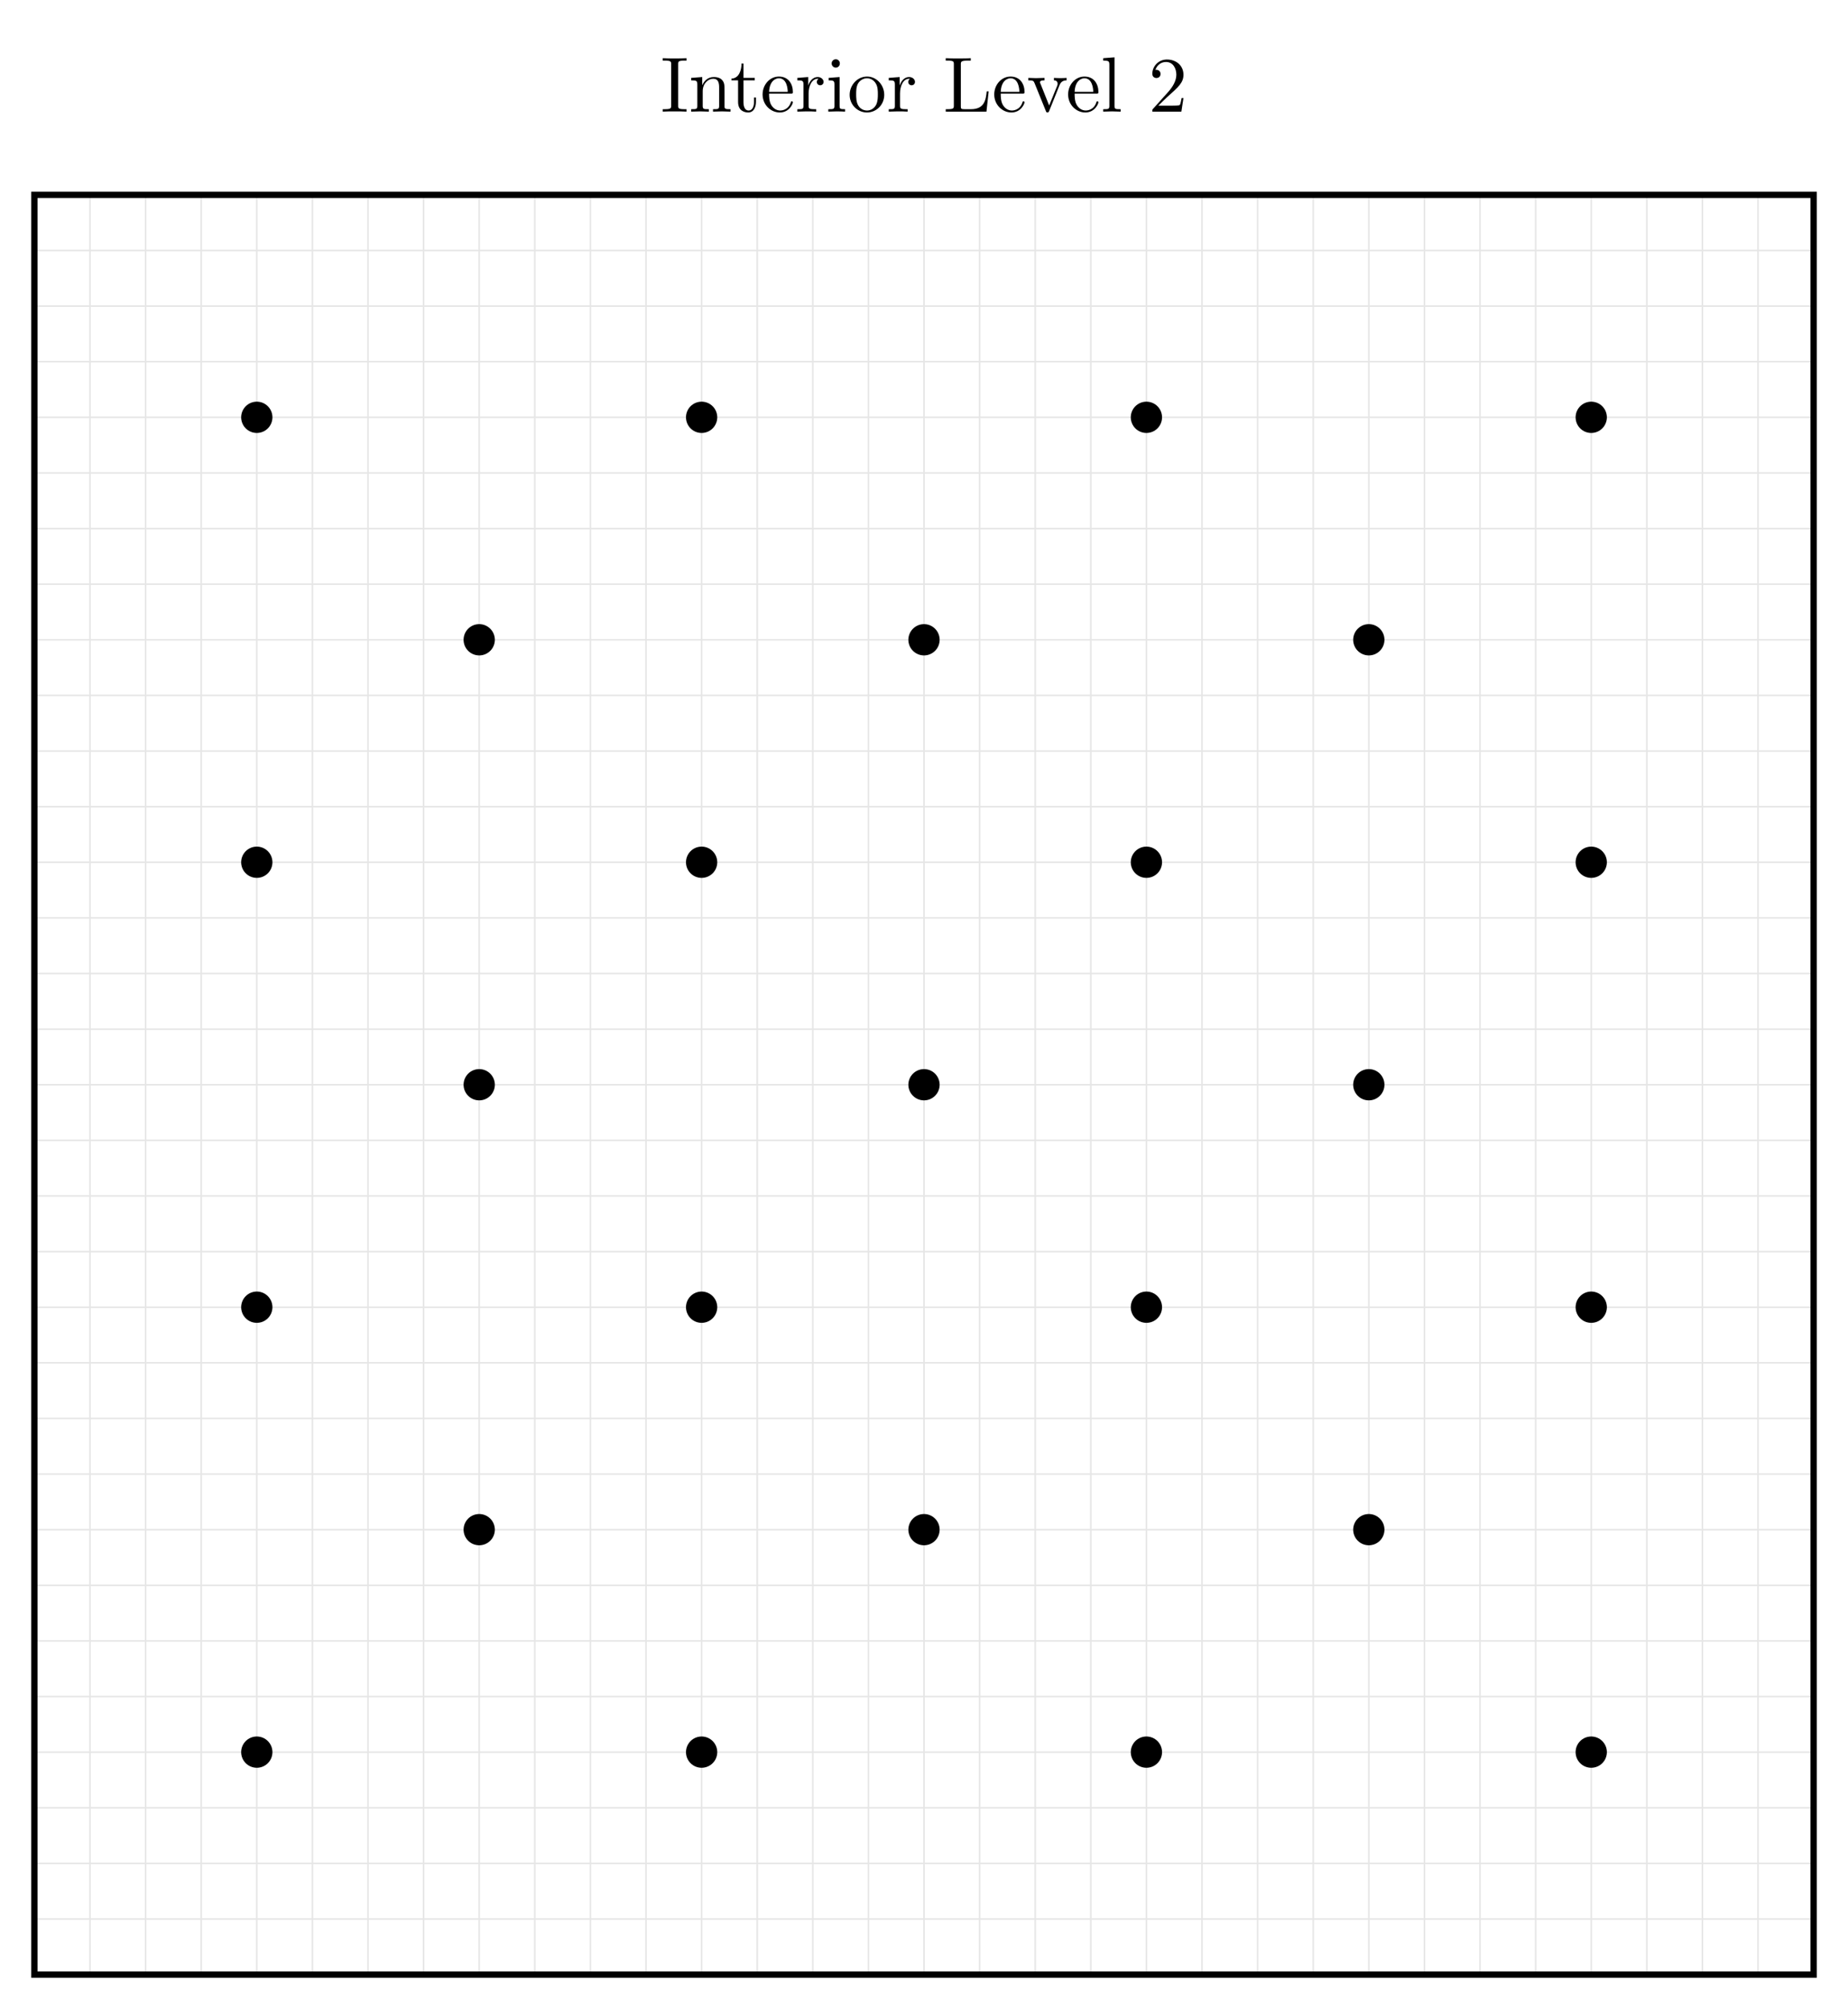 <?xml version="1.0" encoding="UTF-8"?>
<svg xmlns="http://www.w3.org/2000/svg" xmlns:xlink="http://www.w3.org/1999/xlink" width="235.538" height="255.985" viewBox="0 0 235.538 255.985">
<defs>
<g>
<g id="glyph-0-0">
<path d="M 2.25 -6.031 C 2.25 -6.391 2.266 -6.5 3.062 -6.5 L 3.312 -6.5 L 3.312 -6.812 C 2.969 -6.781 2.188 -6.781 1.797 -6.781 C 1.422 -6.781 0.625 -6.781 0.281 -6.812 L 0.281 -6.5 L 0.531 -6.5 C 1.328 -6.5 1.359 -6.391 1.359 -6.031 L 1.359 -0.781 C 1.359 -0.422 1.328 -0.312 0.531 -0.312 L 0.281 -0.312 L 0.281 0 C 0.625 -0.031 1.422 -0.031 1.797 -0.031 C 2.188 -0.031 2.969 -0.031 3.312 0 L 3.312 -0.312 L 3.062 -0.312 C 2.266 -0.312 2.25 -0.422 2.25 -0.781 Z M 2.25 -6.031 "/>
</g>
<g id="glyph-0-1">
<path d="M 1.094 -3.422 L 1.094 -0.75 C 1.094 -0.312 0.984 -0.312 0.312 -0.312 L 0.312 0 C 0.672 -0.016 1.172 -0.031 1.453 -0.031 C 1.703 -0.031 2.219 -0.016 2.562 0 L 2.562 -0.312 C 1.891 -0.312 1.781 -0.312 1.781 -0.75 L 1.781 -2.594 C 1.781 -3.625 2.5 -4.188 3.125 -4.188 C 3.766 -4.188 3.875 -3.656 3.875 -3.078 L 3.875 -0.75 C 3.875 -0.312 3.766 -0.312 3.094 -0.312 L 3.094 0 C 3.438 -0.016 3.953 -0.031 4.219 -0.031 C 4.469 -0.031 5 -0.016 5.328 0 L 5.328 -0.312 C 4.812 -0.312 4.562 -0.312 4.562 -0.609 L 4.562 -2.516 C 4.562 -3.375 4.562 -3.672 4.25 -4.031 C 4.109 -4.203 3.781 -4.406 3.203 -4.406 C 2.469 -4.406 2 -3.984 1.719 -3.359 L 1.719 -4.406 L 0.312 -4.297 L 0.312 -3.984 C 1.016 -3.984 1.094 -3.922 1.094 -3.422 Z M 1.094 -3.422 "/>
</g>
<g id="glyph-0-2">
<path d="M 1.719 -3.984 L 3.156 -3.984 L 3.156 -4.297 L 1.719 -4.297 L 1.719 -6.125 L 1.469 -6.125 C 1.469 -5.312 1.172 -4.25 0.188 -4.203 L 0.188 -3.984 L 1.031 -3.984 L 1.031 -1.234 C 1.031 -0.016 1.969 0.109 2.328 0.109 C 3.031 0.109 3.312 -0.594 3.312 -1.234 L 3.312 -1.797 L 3.062 -1.797 L 3.062 -1.25 C 3.062 -0.516 2.766 -0.141 2.391 -0.141 C 1.719 -0.141 1.719 -1.047 1.719 -1.219 Z M 1.719 -3.984 "/>
</g>
<g id="glyph-0-3">
<path d="M 1.109 -2.516 C 1.172 -4 2.016 -4.25 2.359 -4.25 C 3.375 -4.25 3.484 -2.906 3.484 -2.516 Z M 1.109 -2.297 L 3.891 -2.297 C 4.109 -2.297 4.141 -2.297 4.141 -2.516 C 4.141 -3.5 3.594 -4.469 2.359 -4.469 C 1.203 -4.469 0.281 -3.438 0.281 -2.188 C 0.281 -0.859 1.328 0.109 2.469 0.109 C 3.688 0.109 4.141 -1 4.141 -1.188 C 4.141 -1.281 4.062 -1.312 4 -1.312 C 3.922 -1.312 3.891 -1.25 3.875 -1.172 C 3.531 -0.141 2.625 -0.141 2.531 -0.141 C 2.031 -0.141 1.641 -0.438 1.406 -0.812 C 1.109 -1.281 1.109 -1.938 1.109 -2.297 Z M 1.109 -2.297 "/>
</g>
<g id="glyph-0-4">
<path d="M 1.672 -3.312 L 1.672 -4.406 L 0.281 -4.297 L 0.281 -3.984 C 0.984 -3.984 1.062 -3.922 1.062 -3.422 L 1.062 -0.75 C 1.062 -0.312 0.953 -0.312 0.281 -0.312 L 0.281 0 C 0.672 -0.016 1.141 -0.031 1.422 -0.031 C 1.812 -0.031 2.281 -0.031 2.688 0 L 2.688 -0.312 L 2.469 -0.312 C 1.734 -0.312 1.719 -0.422 1.719 -0.781 L 1.719 -2.312 C 1.719 -3.297 2.141 -4.188 2.891 -4.188 C 2.953 -4.188 2.984 -4.188 3 -4.172 C 2.969 -4.172 2.766 -4.047 2.766 -3.781 C 2.766 -3.516 2.984 -3.359 3.203 -3.359 C 3.375 -3.359 3.625 -3.484 3.625 -3.797 C 3.625 -4.109 3.312 -4.406 2.891 -4.406 C 2.156 -4.406 1.797 -3.734 1.672 -3.312 Z M 1.672 -3.312 "/>
</g>
<g id="glyph-0-5">
<path d="M 1.766 -4.406 L 0.375 -4.297 L 0.375 -3.984 C 1.016 -3.984 1.109 -3.922 1.109 -3.438 L 1.109 -0.75 C 1.109 -0.312 1 -0.312 0.328 -0.312 L 0.328 0 C 0.641 -0.016 1.188 -0.031 1.422 -0.031 C 1.781 -0.031 2.125 -0.016 2.469 0 L 2.469 -0.312 C 1.797 -0.312 1.766 -0.359 1.766 -0.75 Z M 1.797 -6.141 C 1.797 -6.453 1.562 -6.672 1.281 -6.672 C 0.969 -6.672 0.75 -6.406 0.75 -6.141 C 0.75 -5.875 0.969 -5.609 1.281 -5.609 C 1.562 -5.609 1.797 -5.828 1.797 -6.141 Z M 1.797 -6.141 "/>
</g>
<g id="glyph-0-6">
<path d="M 4.688 -2.141 C 4.688 -3.406 3.703 -4.469 2.5 -4.469 C 1.25 -4.469 0.281 -3.375 0.281 -2.141 C 0.281 -0.844 1.312 0.109 2.484 0.109 C 3.688 0.109 4.688 -0.875 4.688 -2.141 Z M 2.5 -0.141 C 2.062 -0.141 1.625 -0.344 1.359 -0.812 C 1.109 -1.25 1.109 -1.859 1.109 -2.219 C 1.109 -2.609 1.109 -3.141 1.344 -3.578 C 1.609 -4.031 2.078 -4.25 2.484 -4.25 C 2.922 -4.25 3.344 -4.031 3.609 -3.594 C 3.875 -3.172 3.875 -2.594 3.875 -2.219 C 3.875 -1.859 3.875 -1.312 3.656 -0.875 C 3.422 -0.422 2.984 -0.141 2.5 -0.141 Z M 2.5 -0.141 "/>
</g>
<g id="glyph-0-7">
<path d="M 5.797 -2.578 L 5.547 -2.578 C 5.438 -1.562 5.297 -0.312 3.547 -0.312 L 2.734 -0.312 C 2.266 -0.312 2.25 -0.375 2.25 -0.703 L 2.25 -6.016 C 2.25 -6.359 2.25 -6.5 3.188 -6.5 L 3.516 -6.5 L 3.516 -6.812 C 3.156 -6.781 2.25 -6.781 1.844 -6.781 C 1.453 -6.781 0.672 -6.781 0.328 -6.812 L 0.328 -6.5 L 0.562 -6.5 C 1.328 -6.5 1.359 -6.391 1.359 -6.031 L 1.359 -0.781 C 1.359 -0.422 1.328 -0.312 0.562 -0.312 L 0.328 -0.312 L 0.328 0 L 5.516 0 Z M 5.797 -2.578 "/>
</g>
<g id="glyph-0-8">
<path d="M 4.141 -3.312 C 4.234 -3.547 4.406 -3.984 5.062 -3.984 L 5.062 -4.297 C 4.828 -4.281 4.547 -4.266 4.312 -4.266 C 4.078 -4.266 3.625 -4.281 3.453 -4.297 L 3.453 -3.984 C 3.812 -3.984 3.922 -3.75 3.922 -3.562 C 3.922 -3.469 3.906 -3.422 3.875 -3.312 L 2.844 -0.781 L 1.734 -3.562 C 1.672 -3.688 1.672 -3.703 1.672 -3.734 C 1.672 -3.984 2.062 -3.984 2.25 -3.984 L 2.25 -4.297 C 1.938 -4.281 1.391 -4.266 1.156 -4.266 C 0.891 -4.266 0.484 -4.281 0.188 -4.297 L 0.188 -3.984 C 0.812 -3.984 0.859 -3.922 0.984 -3.625 L 2.422 -0.078 C 2.484 0.062 2.5 0.109 2.625 0.109 C 2.766 0.109 2.797 0.016 2.844 -0.078 Z M 4.141 -3.312 "/>
</g>
<g id="glyph-0-9">
<path d="M 1.766 -6.922 L 0.328 -6.812 L 0.328 -6.5 C 1.031 -6.5 1.109 -6.438 1.109 -5.938 L 1.109 -0.75 C 1.109 -0.312 1 -0.312 0.328 -0.312 L 0.328 0 C 0.656 -0.016 1.188 -0.031 1.438 -0.031 C 1.688 -0.031 2.172 -0.016 2.547 0 L 2.547 -0.312 C 1.875 -0.312 1.766 -0.312 1.766 -0.75 Z M 1.766 -6.922 "/>
</g>
<g id="glyph-0-10">
<path d="M 1.266 -0.766 L 2.328 -1.797 C 3.875 -3.172 4.469 -3.703 4.469 -4.703 C 4.469 -5.844 3.578 -6.641 2.359 -6.641 C 1.234 -6.641 0.5 -5.719 0.5 -4.828 C 0.5 -4.281 1 -4.281 1.031 -4.281 C 1.203 -4.281 1.547 -4.391 1.547 -4.812 C 1.547 -5.062 1.359 -5.328 1.016 -5.328 C 0.938 -5.328 0.922 -5.328 0.891 -5.312 C 1.109 -5.969 1.656 -6.328 2.234 -6.328 C 3.141 -6.328 3.562 -5.516 3.562 -4.703 C 3.562 -3.906 3.078 -3.125 2.516 -2.5 L 0.609 -0.375 C 0.5 -0.266 0.5 -0.234 0.5 0 L 4.203 0 L 4.469 -1.734 L 4.234 -1.734 C 4.172 -1.438 4.109 -1 4 -0.844 C 3.938 -0.766 3.281 -0.766 3.062 -0.766 Z M 1.266 -0.766 "/>
</g>
</g>
</defs>
<path fill="none" stroke-width="0.199" stroke-linecap="butt" stroke-linejoin="miter" stroke="rgb(89.999%, 89.999%, 89.999%)" stroke-opacity="1" stroke-miterlimit="10" d="M -0.001 -0.001 L 226.772 -0.001 M -0.001 7.085 L 226.772 7.085 M -0.001 14.175 L 226.772 14.175 M -0.001 21.261 L 226.772 21.261 M -0.001 28.347 L 226.772 28.347 M -0.001 35.433 L 226.772 35.433 M -0.001 42.519 L 226.772 42.519 M -0.001 49.605 L 226.772 49.605 M -0.001 56.695 L 226.772 56.695 M -0.001 63.781 L 226.772 63.781 M -0.001 70.867 L 226.772 70.867 M -0.001 77.953 L 226.772 77.953 M -0.001 85.038 L 226.772 85.038 M -0.001 92.128 L 226.772 92.128 M -0.001 99.214 L 226.772 99.214 M -0.001 106.3 L 226.772 106.3 M -0.001 113.386 L 226.772 113.386 M -0.001 120.472 L 226.772 120.472 M -0.001 127.562 L 226.772 127.562 M -0.001 134.648 L 226.772 134.648 M -0.001 141.734 L 226.772 141.734 M -0.001 148.82 L 226.772 148.82 M -0.001 155.906 L 226.772 155.906 M -0.001 162.996 L 226.772 162.996 M -0.001 170.081 L 226.772 170.081 M -0.001 177.167 L 226.772 177.167 M -0.001 184.253 L 226.772 184.253 M -0.001 191.339 L 226.772 191.339 M -0.001 198.429 L 226.772 198.429 M -0.001 205.515 L 226.772 205.515 M -0.001 212.601 L 226.772 212.601 M -0.001 219.687 L 226.772 219.687 M -0.001 226.765 L 226.772 226.765 M -0.001 -0.001 L -0.001 226.773 M 7.085 -0.001 L 7.085 226.773 M 14.175 -0.001 L 14.175 226.773 M 21.261 -0.001 L 21.261 226.773 M 28.346 -0.001 L 28.346 226.773 M 35.432 -0.001 L 35.432 226.773 M 42.518 -0.001 L 42.518 226.773 M 49.608 -0.001 L 49.608 226.773 M 56.694 -0.001 L 56.694 226.773 M 63.78 -0.001 L 63.78 226.773 M 70.866 -0.001 L 70.866 226.773 M 77.952 -0.001 L 77.952 226.773 M 85.042 -0.001 L 85.042 226.773 M 92.128 -0.001 L 92.128 226.773 M 99.214 -0.001 L 99.214 226.773 M 106.3 -0.001 L 106.3 226.773 M 113.386 -0.001 L 113.386 226.773 M 120.475 -0.001 L 120.475 226.773 M 127.561 -0.001 L 127.561 226.773 M 134.647 -0.001 L 134.647 226.773 M 141.733 -0.001 L 141.733 226.773 M 148.819 -0.001 L 148.819 226.773 M 155.909 -0.001 L 155.909 226.773 M 162.995 -0.001 L 162.995 226.773 M 170.081 -0.001 L 170.081 226.773 M 177.167 -0.001 L 177.167 226.773 M 184.253 -0.001 L 184.253 226.773 M 191.343 -0.001 L 191.343 226.773 M 198.429 -0.001 L 198.429 226.773 M 205.514 -0.001 L 205.514 226.773 M 212.6 -0.001 L 212.6 226.773 M 219.686 -0.001 L 219.686 226.773 M 226.764 -0.001 L 226.764 226.773 " transform="matrix(1, 0, 0, -1, 4.384, 251.601)"/>
<path fill="none" stroke-width="0.797" stroke-linecap="butt" stroke-linejoin="miter" stroke="rgb(0%, 0%, 0%)" stroke-opacity="1" stroke-miterlimit="10" d="M -0.001 -0.001 L -0.001 226.773 L 226.772 226.773 L 226.772 -0.001 Z M -0.001 -0.001 " transform="matrix(1, 0, 0, -1, 4.384, 251.601)"/>
<g fill="rgb(0%, 0%, 0%)" fill-opacity="1">
<use xlink:href="#glyph-0-0" x="84.187" y="14.224"/>
<use xlink:href="#glyph-0-1" x="87.784" y="14.224"/>
</g>
<g fill="rgb(0%, 0%, 0%)" fill-opacity="1">
<use xlink:href="#glyph-0-2" x="93.041" y="14.224"/>
<use xlink:href="#glyph-0-3" x="96.915" y="14.224"/>
<use xlink:href="#glyph-0-4" x="101.343" y="14.224"/>
<use xlink:href="#glyph-0-5" x="105.245" y="14.224"/>
<use xlink:href="#glyph-0-6" x="108.013" y="14.224"/>
<use xlink:href="#glyph-0-4" x="112.994" y="14.224"/>
</g>
<g fill="rgb(0%, 0%, 0%)" fill-opacity="1">
<use xlink:href="#glyph-0-7" x="120.214" y="14.224"/>
<use xlink:href="#glyph-0-3" x="126.44" y="14.224"/>
</g>
<g fill="rgb(0%, 0%, 0%)" fill-opacity="1">
<use xlink:href="#glyph-0-8" x="130.878" y="14.224"/>
</g>
<g fill="rgb(0%, 0%, 0%)" fill-opacity="1">
<use xlink:href="#glyph-0-3" x="135.857" y="14.224"/>
<use xlink:href="#glyph-0-9" x="140.284" y="14.224"/>
</g>
<g fill="rgb(0%, 0%, 0%)" fill-opacity="1">
<use xlink:href="#glyph-0-10" x="146.37" y="14.224"/>
</g>
<path fill-rule="nonzero" fill="rgb(0%, 0%, 0%)" fill-opacity="1" d="M 63.07 194.906 C 63.07 193.809 62.18 192.914 61.078 192.914 C 59.977 192.914 59.086 193.809 59.086 194.906 C 59.086 196.008 59.977 196.898 61.078 196.898 C 62.18 196.898 63.07 196.008 63.07 194.906 Z M 63.07 194.906 "/>
<path fill-rule="nonzero" fill="rgb(0%, 0%, 0%)" fill-opacity="1" d="M 63.07 138.215 C 63.07 137.113 62.18 136.223 61.078 136.223 C 59.977 136.223 59.086 137.113 59.086 138.215 C 59.086 139.312 59.977 140.207 61.078 140.207 C 62.18 140.207 63.07 139.312 63.07 138.215 Z M 63.07 138.215 "/>
<path fill-rule="nonzero" fill="rgb(0%, 0%, 0%)" fill-opacity="1" d="M 63.07 81.52 C 63.07 80.422 62.18 79.527 61.078 79.527 C 59.977 79.527 59.086 80.422 59.086 81.52 C 59.086 82.621 59.977 83.512 61.078 83.512 C 62.18 83.512 63.07 82.621 63.07 81.52 Z M 63.07 81.52 "/>
<path fill-rule="nonzero" fill="rgb(0%, 0%, 0%)" fill-opacity="1" d="M 119.762 194.906 C 119.762 193.809 118.871 192.914 117.77 192.914 C 116.672 192.914 115.777 193.809 115.777 194.906 C 115.777 196.008 116.672 196.898 117.77 196.898 C 118.871 196.898 119.762 196.008 119.762 194.906 Z M 119.762 194.906 "/>
<path fill-rule="nonzero" fill="rgb(0%, 0%, 0%)" fill-opacity="1" d="M 119.762 138.215 C 119.762 137.113 118.871 136.223 117.77 136.223 C 116.672 136.223 115.777 137.113 115.777 138.215 C 115.777 139.312 116.672 140.207 117.77 140.207 C 118.871 140.207 119.762 139.312 119.762 138.215 Z M 119.762 138.215 "/>
<path fill-rule="nonzero" fill="rgb(0%, 0%, 0%)" fill-opacity="1" d="M 119.762 81.52 C 119.762 80.422 118.871 79.527 117.77 79.527 C 116.672 79.527 115.777 80.422 115.777 81.52 C 115.777 82.621 116.672 83.512 117.77 83.512 C 118.871 83.512 119.762 82.621 119.762 81.52 Z M 119.762 81.52 "/>
<path fill-rule="nonzero" fill="rgb(0%, 0%, 0%)" fill-opacity="1" d="M 176.457 194.906 C 176.457 193.809 175.566 192.914 174.465 192.914 C 173.363 192.914 172.473 193.809 172.473 194.906 C 172.473 196.008 173.363 196.898 174.465 196.898 C 175.566 196.898 176.457 196.008 176.457 194.906 Z M 176.457 194.906 "/>
<path fill-rule="nonzero" fill="rgb(0%, 0%, 0%)" fill-opacity="1" d="M 176.457 138.215 C 176.457 137.113 175.566 136.223 174.465 136.223 C 173.363 136.223 172.473 137.113 172.473 138.215 C 172.473 139.312 173.363 140.207 174.465 140.207 C 175.566 140.207 176.457 139.312 176.457 138.215 Z M 176.457 138.215 "/>
<path fill-rule="nonzero" fill="rgb(0%, 0%, 0%)" fill-opacity="1" d="M 176.457 81.52 C 176.457 80.422 175.566 79.527 174.465 79.527 C 173.363 79.527 172.473 80.422 172.473 81.52 C 172.473 82.621 173.363 83.512 174.465 83.512 C 175.566 83.512 176.457 82.621 176.457 81.52 Z M 176.457 81.52 "/>
<path fill-rule="nonzero" fill="rgb(0%, 0%, 0%)" fill-opacity="1" d="M 34.723 223.254 C 34.723 222.152 33.832 221.262 32.73 221.262 C 31.629 221.262 30.738 222.152 30.738 223.254 C 30.738 224.355 31.629 225.246 32.73 225.246 C 33.832 225.246 34.723 224.355 34.723 223.254 Z M 34.723 223.254 "/>
<path fill-rule="nonzero" fill="rgb(0%, 0%, 0%)" fill-opacity="1" d="M 34.723 166.562 C 34.723 165.461 33.832 164.566 32.73 164.566 C 31.629 164.566 30.738 165.461 30.738 166.562 C 30.738 167.66 31.629 168.555 32.73 168.555 C 33.832 168.555 34.723 167.66 34.723 166.562 Z M 34.723 166.562 "/>
<path fill-rule="nonzero" fill="rgb(0%, 0%, 0%)" fill-opacity="1" d="M 34.723 109.867 C 34.723 108.766 33.832 107.875 32.73 107.875 C 31.629 107.875 30.738 108.766 30.738 109.867 C 30.738 110.969 31.629 111.859 32.73 111.859 C 33.832 111.859 34.723 110.969 34.723 109.867 Z M 34.723 109.867 "/>
<path fill-rule="nonzero" fill="rgb(0%, 0%, 0%)" fill-opacity="1" d="M 34.723 53.172 C 34.723 52.074 33.832 51.18 32.73 51.18 C 31.629 51.18 30.738 52.074 30.738 53.172 C 30.738 54.273 31.629 55.168 32.73 55.168 C 33.832 55.168 34.723 54.273 34.723 53.172 Z M 34.723 53.172 "/>
<path fill-rule="nonzero" fill="rgb(0%, 0%, 0%)" fill-opacity="1" d="M 91.418 223.254 C 91.418 222.152 90.523 221.262 89.426 221.262 C 88.324 221.262 87.434 222.152 87.434 223.254 C 87.434 224.355 88.324 225.246 89.426 225.246 C 90.523 225.246 91.418 224.355 91.418 223.254 Z M 91.418 223.254 "/>
<path fill-rule="nonzero" fill="rgb(0%, 0%, 0%)" fill-opacity="1" d="M 91.418 166.562 C 91.418 165.461 90.523 164.566 89.426 164.566 C 88.324 164.566 87.434 165.461 87.434 166.562 C 87.434 167.66 88.324 168.555 89.426 168.555 C 90.523 168.555 91.418 167.66 91.418 166.562 Z M 91.418 166.562 "/>
<path fill-rule="nonzero" fill="rgb(0%, 0%, 0%)" fill-opacity="1" d="M 91.418 109.867 C 91.418 108.766 90.523 107.875 89.426 107.875 C 88.324 107.875 87.434 108.766 87.434 109.867 C 87.434 110.969 88.324 111.859 89.426 111.859 C 90.523 111.859 91.418 110.969 91.418 109.867 Z M 91.418 109.867 "/>
<path fill-rule="nonzero" fill="rgb(0%, 0%, 0%)" fill-opacity="1" d="M 91.418 53.172 C 91.418 52.074 90.523 51.18 89.426 51.18 C 88.324 51.18 87.434 52.074 87.434 53.172 C 87.434 54.273 88.324 55.168 89.426 55.168 C 90.523 55.168 91.418 54.273 91.418 53.172 Z M 91.418 53.172 "/>
<path fill-rule="nonzero" fill="rgb(0%, 0%, 0%)" fill-opacity="1" d="M 148.109 223.254 C 148.109 222.152 147.219 221.262 146.117 221.262 C 145.016 221.262 144.125 222.152 144.125 223.254 C 144.125 224.355 145.016 225.246 146.117 225.246 C 147.219 225.246 148.109 224.355 148.109 223.254 Z M 148.109 223.254 "/>
<path fill-rule="nonzero" fill="rgb(0%, 0%, 0%)" fill-opacity="1" d="M 148.109 166.562 C 148.109 165.461 147.219 164.566 146.117 164.566 C 145.016 164.566 144.125 165.461 144.125 166.562 C 144.125 167.66 145.016 168.555 146.117 168.555 C 147.219 168.555 148.109 167.66 148.109 166.562 Z M 148.109 166.562 "/>
<path fill-rule="nonzero" fill="rgb(0%, 0%, 0%)" fill-opacity="1" d="M 148.109 109.867 C 148.109 108.766 147.219 107.875 146.117 107.875 C 145.016 107.875 144.125 108.766 144.125 109.867 C 144.125 110.969 145.016 111.859 146.117 111.859 C 147.219 111.859 148.109 110.969 148.109 109.867 Z M 148.109 109.867 "/>
<path fill-rule="nonzero" fill="rgb(0%, 0%, 0%)" fill-opacity="1" d="M 148.109 53.172 C 148.109 52.074 147.219 51.18 146.117 51.18 C 145.016 51.18 144.125 52.074 144.125 53.172 C 144.125 54.273 145.016 55.168 146.117 55.168 C 147.219 55.168 148.109 54.273 148.109 53.172 Z M 148.109 53.172 "/>
<path fill-rule="nonzero" fill="rgb(0%, 0%, 0%)" fill-opacity="1" d="M 204.805 223.254 C 204.805 222.152 203.91 221.262 202.812 221.262 C 201.711 221.262 200.82 222.152 200.82 223.254 C 200.82 224.355 201.711 225.246 202.812 225.246 C 203.91 225.246 204.805 224.355 204.805 223.254 Z M 204.805 223.254 "/>
<path fill-rule="nonzero" fill="rgb(0%, 0%, 0%)" fill-opacity="1" d="M 204.805 166.562 C 204.805 165.461 203.91 164.566 202.812 164.566 C 201.711 164.566 200.82 165.461 200.82 166.562 C 200.82 167.66 201.711 168.555 202.812 168.555 C 203.91 168.555 204.805 167.66 204.805 166.562 Z M 204.805 166.562 "/>
<path fill-rule="nonzero" fill="rgb(0%, 0%, 0%)" fill-opacity="1" d="M 204.805 109.867 C 204.805 108.766 203.91 107.875 202.812 107.875 C 201.711 107.875 200.82 108.766 200.82 109.867 C 200.82 110.969 201.711 111.859 202.812 111.859 C 203.91 111.859 204.805 110.969 204.805 109.867 Z M 204.805 109.867 "/>
<path fill-rule="nonzero" fill="rgb(0%, 0%, 0%)" fill-opacity="1" d="M 204.805 53.172 C 204.805 52.074 203.91 51.18 202.812 51.18 C 201.711 51.18 200.82 52.074 200.82 53.172 C 200.82 54.273 201.711 55.168 202.812 55.168 C 203.91 55.168 204.805 54.273 204.805 53.172 Z M 204.805 53.172 "/>
</svg>
